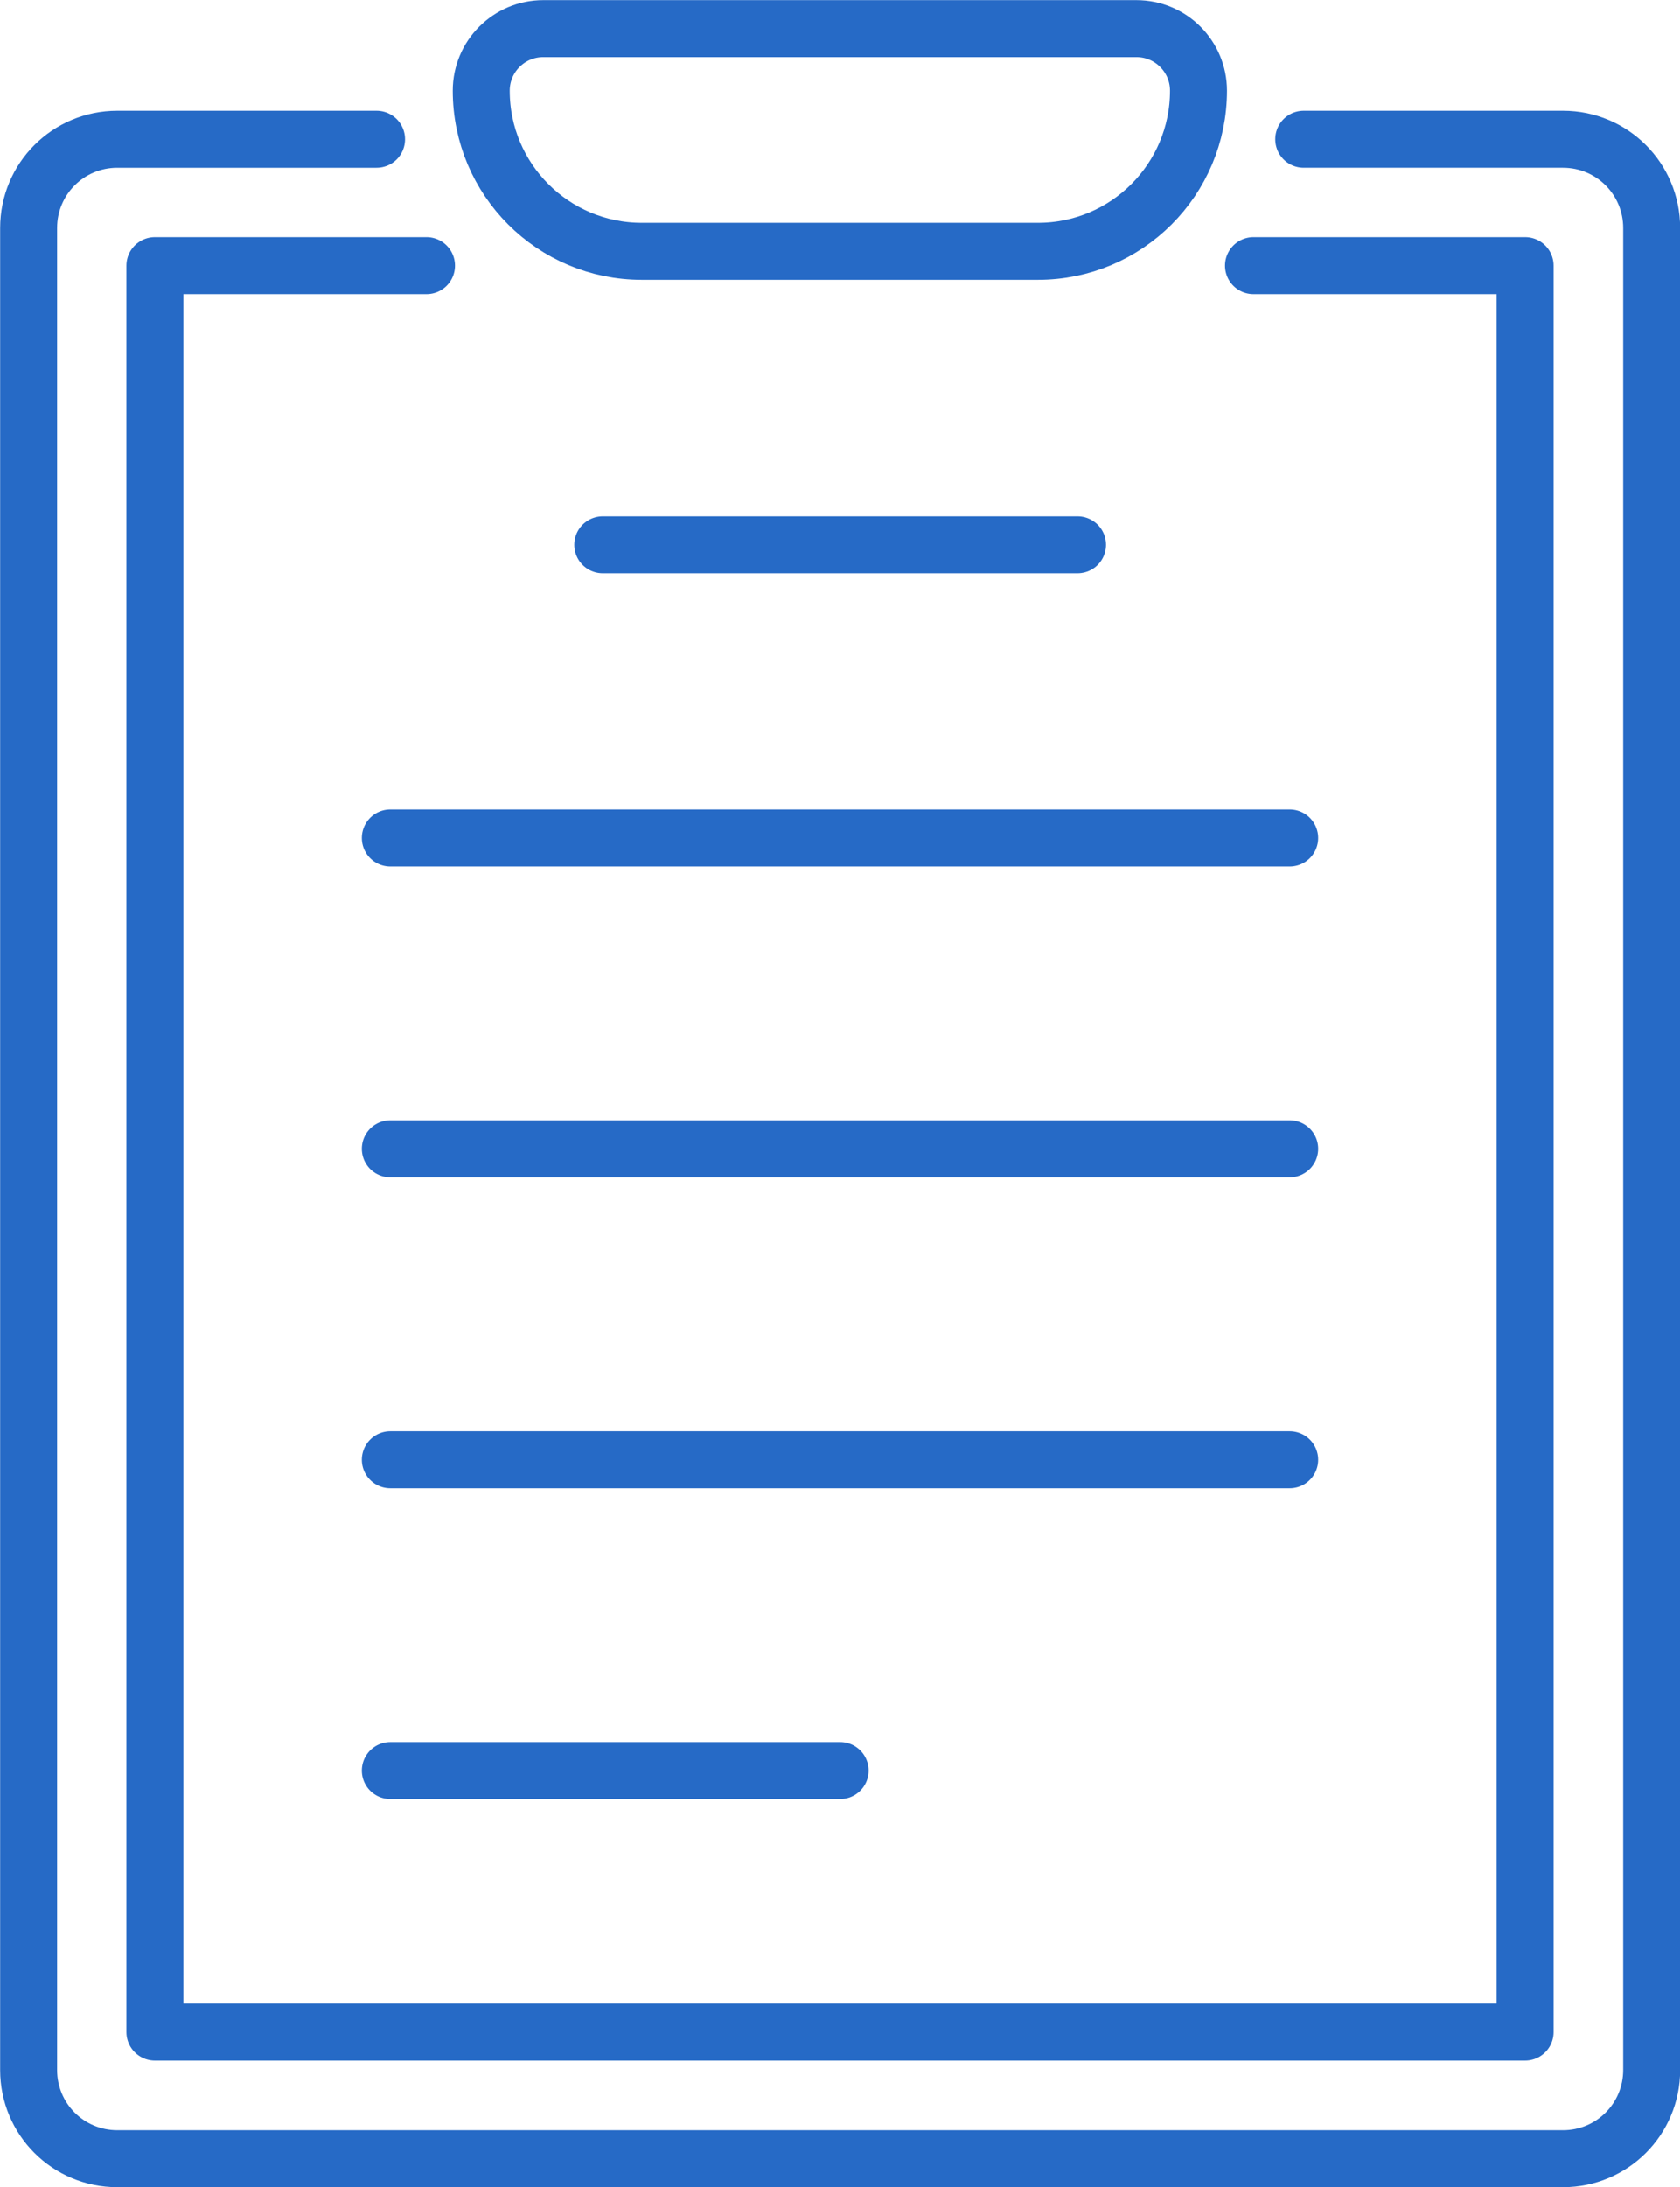 <?xml version="1.0" encoding="UTF-8"?><svg id="_レイヤー_2" xmlns="http://www.w3.org/2000/svg" viewBox="0 0 59.87 77.88"><defs><style>.cls-1,.cls-2{stroke-miterlimit:10;}.cls-1,.cls-2,.cls-3{fill:none;stroke:#266ac6;stroke-width:2.03px;}.cls-2,.cls-3{stroke-linecap:round;}.cls-3{stroke-linejoin:round;}</style></defs><g id="_文字他"><path class="cls-2" d="M13.42,4.96H4.18c-1.75,0-3.16,1.41-3.16,3.16v65.59c0,1.75,1.41,3.16,3.16,3.16h51.52c1.75,0,3.16-1.41,3.16-3.16V8.12c0-1.75-1.41-3.16-3.16-3.16h-9.24"/><polyline class="cls-3" points="44.67 9.46 54.35 9.46 54.35 72.36 5.52 72.36 5.52 9.46 15.2 9.46"/><path class="cls-1" d="M37,8.95h-14.13c-3.16,0-5.72-2.56-5.72-5.72h0c0-1.22.99-2.21,2.21-2.21h21.14c1.22,0,2.21.99,2.21,2.21h0c0,3.16-2.56,5.72-5.72,5.72Z"/><line class="cls-2" x1="13.91" y1="40.91" x2="45.96" y2="40.91"/><line class="cls-2" x1="13.91" y1="51.98" x2="45.96" y2="51.98"/><line class="cls-2" x1="13.91" y1="29.84" x2="45.96" y2="29.84"/><line class="cls-2" x1="21.48" y1="19.4" x2="38.4" y2="19.4"/><line class="cls-2" x1="13.91" y1="63.05" x2="29.94" y2="63.05"/></g></svg>